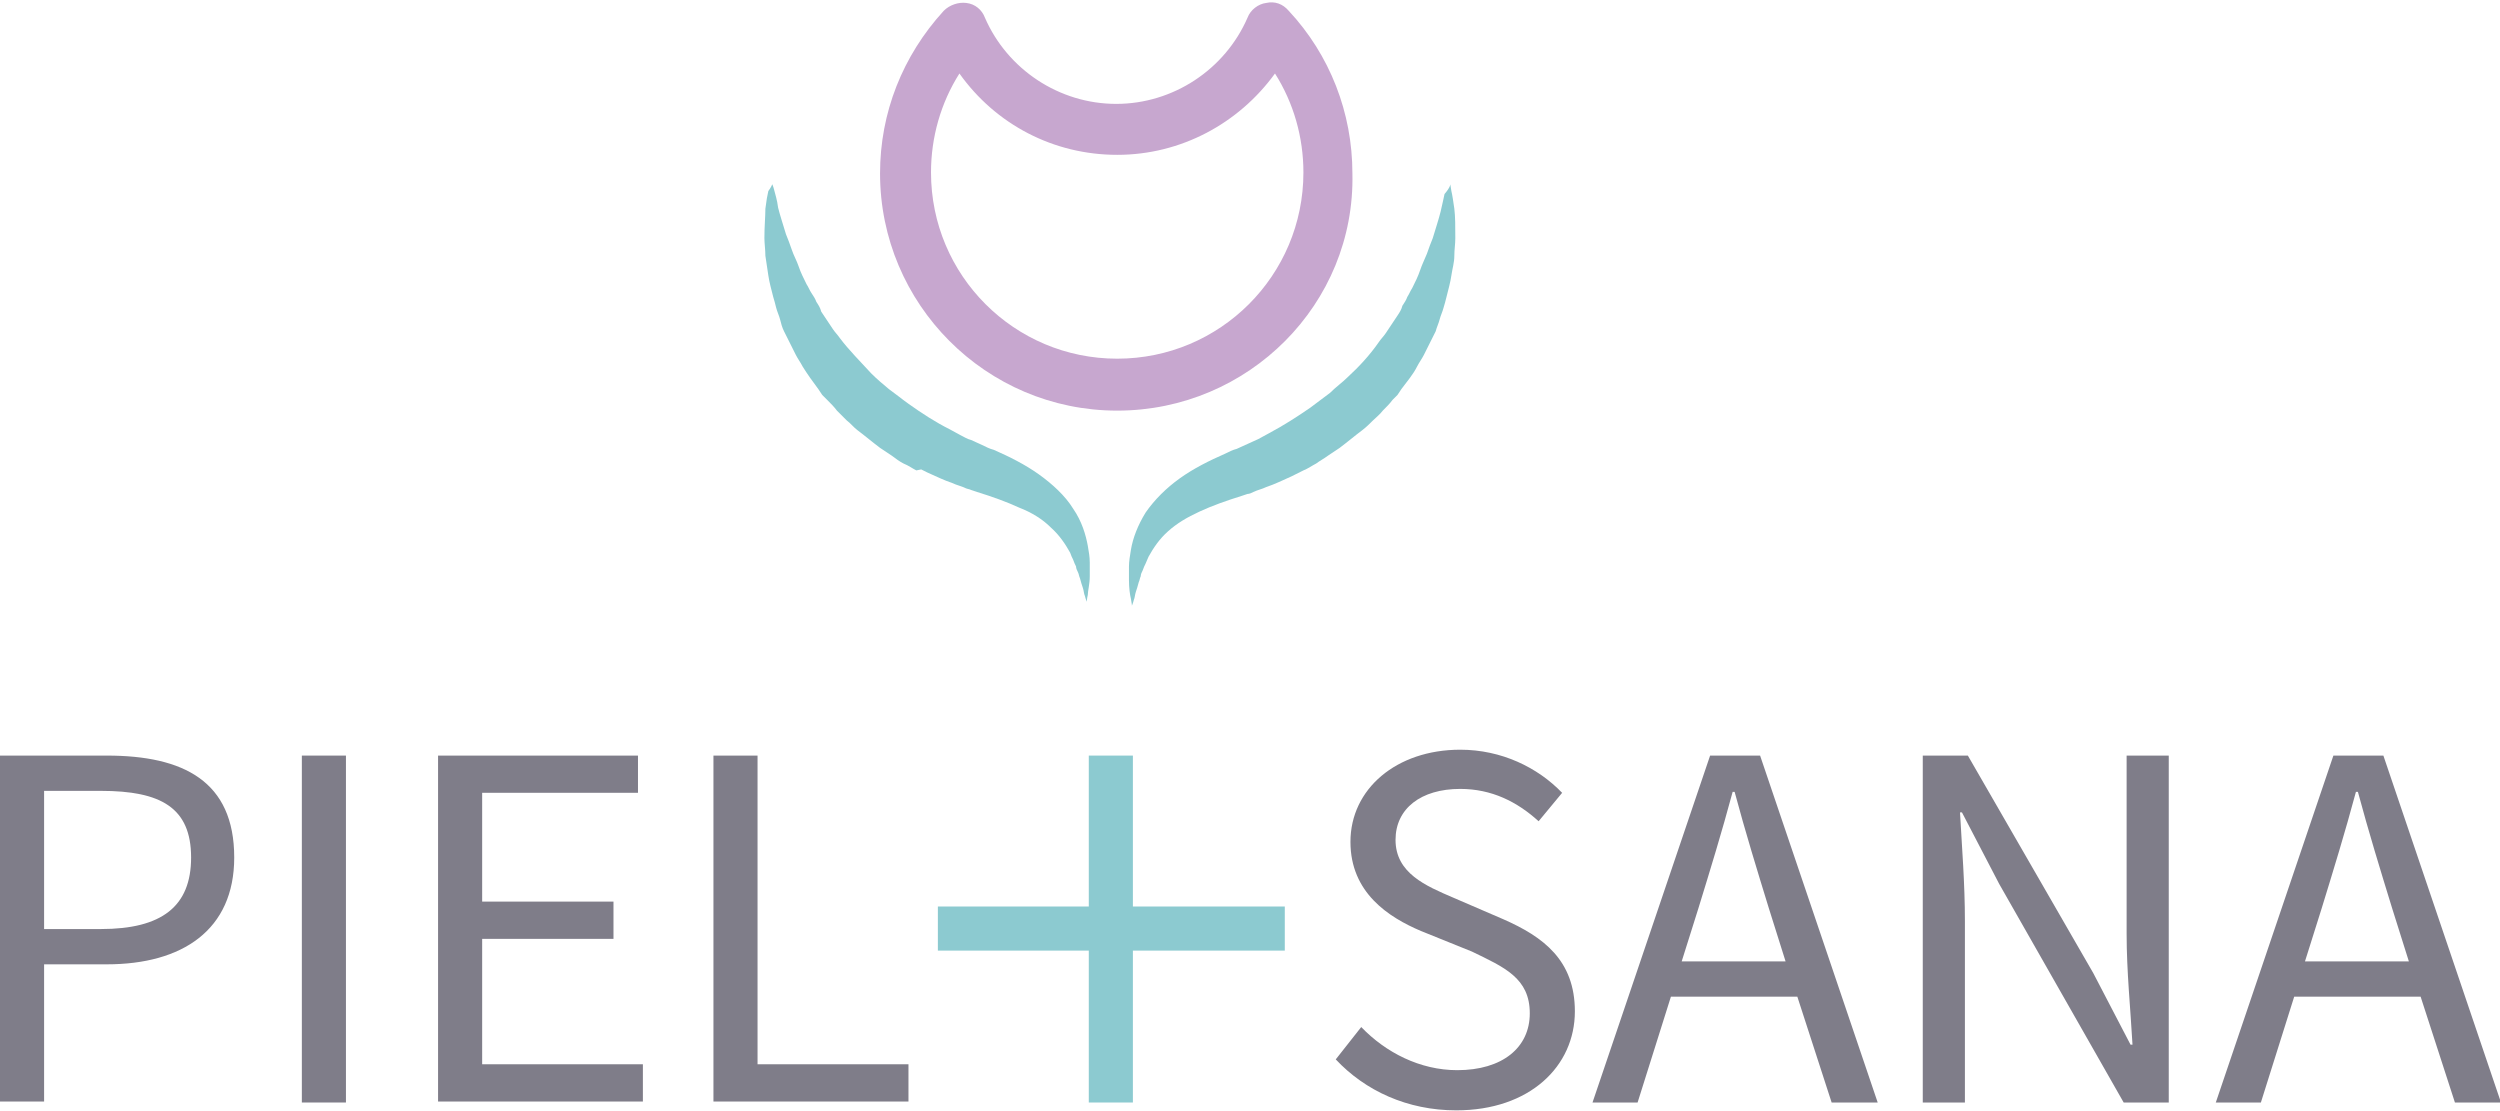 <?xml version="1.0" encoding="utf-8"?>
<!-- Generator: Adobe Illustrator 28.1.0, SVG Export Plug-In . SVG Version: 6.00 Build 0)  -->
<svg version="1.1" id="Capa_1" xmlns="http://www.w3.org/2000/svg" xmlns:xlink="http://www.w3.org/1999/xlink" x="0px" y="0px"
	 viewBox="0 0 255.1 113.4" style="enable-background:new 0 0 255.1 113.4;" xml:space="preserve">
<style type="text/css">
	.st0{fill:#7F7D89;}
	.st1{fill:#8CCAD0;}
	.st2{fill:#C7A7CF;}
</style>
<g id="XMLID_26_">
	<g id="XMLID_50_">
		<path id="XMLID_82_" class="st0" d="M0,77.1h10.9c7.8,0,13,2.6,13,10.4c0,7.4-5.3,10.9-13,10.9H4.5v14H0V77.1z M10.3,94.8
			c6.2,0,9.2-2.3,9.2-7.3c0-5.1-3.1-6.8-9.2-6.8H4.5v14.1H10.3z"/>
		<path id="XMLID_55_" class="st0" d="M30.8,77.1h4.5v35.4h-4.5V77.1z"/>
		<path id="XMLID_53_" class="st0" d="M44.7,77.1h20.4v3.8H49.2V92h13.4v3.8H49.2v12.8h16.4v3.8H44.7V77.1z"/>
		<path id="XMLID_51_" class="st0" d="M72.8,77.1h4.5v31.5h15.4v3.8H72.8V77.1z"/>
	</g>
	<g id="XMLID_45_">
		<path id="XMLID_48_" class="st1" d="M111.1,77.1h4.5v35.4h-4.5V77.1z"/>
		<path id="XMLID_46_" class="st1" d="M131.1,92.5v4.5H95.7v-4.5H131.1z"/>
	</g>
	<g id="XMLID_34_">
		<path id="XMLID_43_" class="st0" d="M138.9,104.8c2.5,2.6,6,4.4,9.8,4.4c4.6,0,7.4-2.3,7.4-5.8c0-3.6-2.6-4.7-5.9-6.3L145,95
			c-3.3-1.4-7.2-3.9-7.2-9.1c0-5.4,4.7-9.4,11.2-9.4c4.2,0,7.9,1.8,10.4,4.4l-2.4,2.9c-2.2-2-4.8-3.3-8-3.3c-4,0-6.6,2-6.6,5.2
			c0,3.4,3.1,4.7,5.9,5.9l5.1,2.2c4.1,1.8,7.3,4.2,7.3,9.4c0,5.6-4.6,10.1-12.1,10.1c-5,0-9.3-2-12.3-5.2L138.9,104.8z"/>
		<path id="XMLID_40_" class="st0" d="M183.4,101.7h-12.9l-3.4,10.8h-4.6l12-35.4h5.1l12,35.4h-4.7L183.4,101.7z M182.2,98.1
			l-1.7-5.4c-1.2-3.9-2.4-7.8-3.5-11.9h-0.2c-1.1,4.1-2.3,8-3.5,11.9l-1.7,5.4H182.2z"/>
		<path id="XMLID_38_" class="st0" d="M196.2,77.1h4.6l12.8,22.2l3.8,7.3h0.2c-0.2-3.6-0.6-7.5-0.6-11.3V77.1h4.3v35.4h-4.6
			L204,90.2l-3.8-7.3h-0.2c0.2,3.6,0.5,7.3,0.5,11.1v18.5h-4.3V77.1z"/>
		<path id="XMLID_35_" class="st0" d="M247,101.7h-12.9l-3.4,10.8h-4.6l12-35.4h5.1l12,35.4h-4.7L247,101.7z M245.8,98.1l-1.7-5.4
			c-1.2-3.9-2.4-7.8-3.5-11.9h-0.2c-1.1,4.1-2.3,8-3.5,11.9l-1.7,5.4H245.8z"/>
	</g>
	<g id="XMLID_27_">
		<g id="XMLID_30_">
			<path id="XMLID_31_" class="st2" d="M114,41.9c-13.4,0-24.2-10.9-24.2-24.2c0-6.2,2.3-12,6.5-16.6c0.6-0.6,1.5-0.9,2.3-0.8
				c0.9,0.1,1.6,0.7,1.9,1.5c2.3,5.3,7.6,8.8,13.4,8.8c5.8,0,11.1-3.5,13.4-8.8c0.3-0.8,1.1-1.4,1.9-1.5c0.9-0.2,1.7,0.1,2.3,0.8
				c4.2,4.5,6.5,10.4,6.5,16.6C138.3,31,127.4,41.9,114,41.9z M97.9,7.5C96,10.5,95,14,95,17.6c0,10.5,8.5,19,19,19
				c10.5,0,19-8.5,19-19c0-3.6-1-7.1-2.9-10.1c-3.7,5.1-9.6,8.3-16.1,8.3C107.5,15.8,101.6,12.7,97.9,7.5z"/>
		</g>
		<path id="XMLID_29_" class="st1" d="M148,18.8c0,0,0,0.2,0.1,0.7c0.1,0.4,0.2,1.1,0.3,1.8c0.1,0.8,0.1,1.8,0.1,3
			c0,0.6-0.1,1.2-0.1,1.8c0,0.7-0.2,1.3-0.3,2c-0.1,0.7-0.3,1.4-0.5,2.2c-0.1,0.4-0.2,0.8-0.3,1.1c-0.1,0.4-0.3,0.8-0.4,1.2
			c-0.1,0.4-0.3,0.8-0.4,1.2c-0.2,0.4-0.4,0.8-0.6,1.2c-0.2,0.4-0.4,0.8-0.6,1.2c-0.2,0.4-0.5,0.8-0.7,1.2c-0.4,0.8-1,1.5-1.6,2.3
			l-0.4,0.6l-0.5,0.5c-0.3,0.4-0.6,0.7-1,1.1c-0.3,0.4-0.7,0.7-1,1c-0.3,0.3-0.7,0.7-1.1,1c-0.8,0.6-1.5,1.2-2.3,1.8l-1.2,0.8
			c-0.4,0.3-0.8,0.5-1.2,0.8c-0.4,0.2-0.8,0.5-1.3,0.7l-0.6,0.3l-0.6,0.3c-0.9,0.4-1.7,0.8-2.6,1.1c-0.4,0.2-0.9,0.3-1.3,0.5
			c-0.2,0.1-0.4,0.2-0.6,0.2l-0.6,0.2c-1.6,0.5-3,1-4.3,1.6c-1.3,0.6-2.3,1.2-3.2,2c-0.9,0.8-1.5,1.7-2,2.6
			c-0.1,0.2-0.2,0.5-0.3,0.7c-0.1,0.2-0.2,0.4-0.3,0.7c-0.1,0.2-0.2,0.4-0.2,0.6c-0.1,0.2-0.1,0.4-0.2,0.6c-0.1,0.4-0.2,0.7-0.3,1
			c-0.1,0.3-0.1,0.6-0.2,0.8c-0.1,0.4-0.2,0.6-0.2,0.6s0-0.2-0.1-0.7c-0.1-0.4-0.2-1.1-0.2-1.9c0-0.2,0-0.4,0-0.7c0-0.2,0-0.5,0-0.7
			c0-0.5,0.1-1.1,0.2-1.7c0.2-1.2,0.7-2.5,1.5-3.8c0.9-1.3,2.1-2.5,3.5-3.5c1.4-1,3-1.8,4.6-2.5c0.4-0.2,0.8-0.4,1.2-0.5
			c0.4-0.2,0.7-0.3,1.1-0.5c0.4-0.2,0.7-0.3,1.1-0.5c0.4-0.2,0.7-0.4,1.1-0.6c1.5-0.8,2.9-1.7,4.2-2.6c0.7-0.5,1.3-1,2-1.5
			c0.6-0.6,1.3-1.1,1.8-1.6c1.2-1.1,2.3-2.3,3.2-3.6c0.2-0.3,0.5-0.6,0.7-0.9c0.2-0.3,0.4-0.6,0.6-0.9c0.2-0.3,0.4-0.6,0.6-0.9
			c0.2-0.3,0.4-0.6,0.5-1c0.2-0.3,0.4-0.6,0.5-0.9c0.2-0.3,0.3-0.6,0.5-0.9c0.3-0.6,0.6-1.2,0.8-1.8c0.2-0.6,0.5-1.2,0.7-1.7
			c0.2-0.6,0.4-1.1,0.6-1.6c0.3-1,0.6-1.9,0.8-2.7c0.2-0.8,0.3-1.4,0.4-1.8C148,19.1,148,18.8,148,18.8z"/>
		<path id="XMLID_28_" class="st1" d="M78.8,18.8c0,0,0.1,0.2,0.2,0.6c0.1,0.4,0.3,1,0.4,1.8c0.2,0.8,0.5,1.7,0.8,2.7
			c0.2,0.5,0.4,1,0.6,1.6c0.2,0.6,0.5,1.1,0.7,1.7c0.2,0.6,0.5,1.2,0.8,1.8c0.2,0.3,0.3,0.6,0.5,0.9c0.2,0.3,0.4,0.6,0.5,0.9
			c0.2,0.3,0.4,0.6,0.5,1c0.2,0.3,0.4,0.6,0.6,0.9c0.2,0.3,0.4,0.6,0.6,0.9c0.2,0.3,0.5,0.6,0.7,0.9c0.9,1.2,2.1,2.4,3.2,3.6
			c0.6,0.6,1.2,1.1,1.8,1.6c0.7,0.5,1.3,1,2,1.5c1.4,1,2.8,1.9,4.2,2.6c0.4,0.2,0.7,0.4,1.1,0.6c0.4,0.2,0.7,0.4,1.1,0.5
			c0.4,0.2,0.7,0.3,1.1,0.5c0.4,0.2,0.8,0.4,1.2,0.5c1.6,0.7,3.2,1.5,4.6,2.5c1.4,1,2.7,2.2,3.5,3.5c0.9,1.3,1.3,2.7,1.5,3.8
			c0.1,0.6,0.2,1.1,0.2,1.7c0,0.3,0,0.5,0,0.7c0,0.2,0,0.4,0,0.7c0,0.8-0.2,1.5-0.2,1.9c-0.1,0.4-0.1,0.7-0.1,0.7s-0.1-0.2-0.2-0.6
			c-0.1-0.2-0.1-0.5-0.2-0.8c-0.1-0.3-0.2-0.6-0.3-1c-0.1-0.2-0.1-0.4-0.2-0.6c-0.1-0.2-0.2-0.4-0.2-0.6c-0.1-0.2-0.2-0.4-0.3-0.7
			c-0.1-0.2-0.2-0.4-0.3-0.7c-0.5-0.9-1.1-1.8-2-2.6c-0.8-0.8-1.9-1.5-3.2-2c-1.3-0.6-2.7-1.1-4.3-1.6l-0.6-0.2
			c-0.2-0.1-0.4-0.1-0.6-0.2c-0.4-0.2-0.9-0.3-1.3-0.5c-0.9-0.3-1.7-0.7-2.6-1.1l-0.6-0.3L93.5,48c-0.4-0.2-0.8-0.5-1.3-0.7
			c-0.4-0.2-0.8-0.5-1.2-0.8l-1.2-0.8c-0.8-0.6-1.5-1.2-2.3-1.8c-0.4-0.3-0.7-0.7-1.1-1c-0.3-0.3-0.7-0.7-1-1
			c-0.3-0.4-0.6-0.7-1-1.1l-0.5-0.5l-0.4-0.6c-0.6-0.8-1.1-1.5-1.6-2.3c-0.2-0.4-0.5-0.8-0.7-1.2c-0.2-0.4-0.4-0.8-0.6-1.2
			c-0.2-0.4-0.4-0.8-0.6-1.2c-0.2-0.4-0.3-0.8-0.4-1.2c-0.1-0.4-0.3-0.8-0.4-1.2c-0.1-0.4-0.2-0.8-0.3-1.1c-0.2-0.8-0.4-1.5-0.5-2.2
			c-0.1-0.7-0.2-1.4-0.3-2c0-0.6-0.1-1.3-0.1-1.8c0-1.2,0.1-2.2,0.1-3c0.1-0.8,0.2-1.4,0.3-1.8C78.7,19.1,78.8,18.8,78.8,18.8z"/>
	</g>
</g>
</svg>
